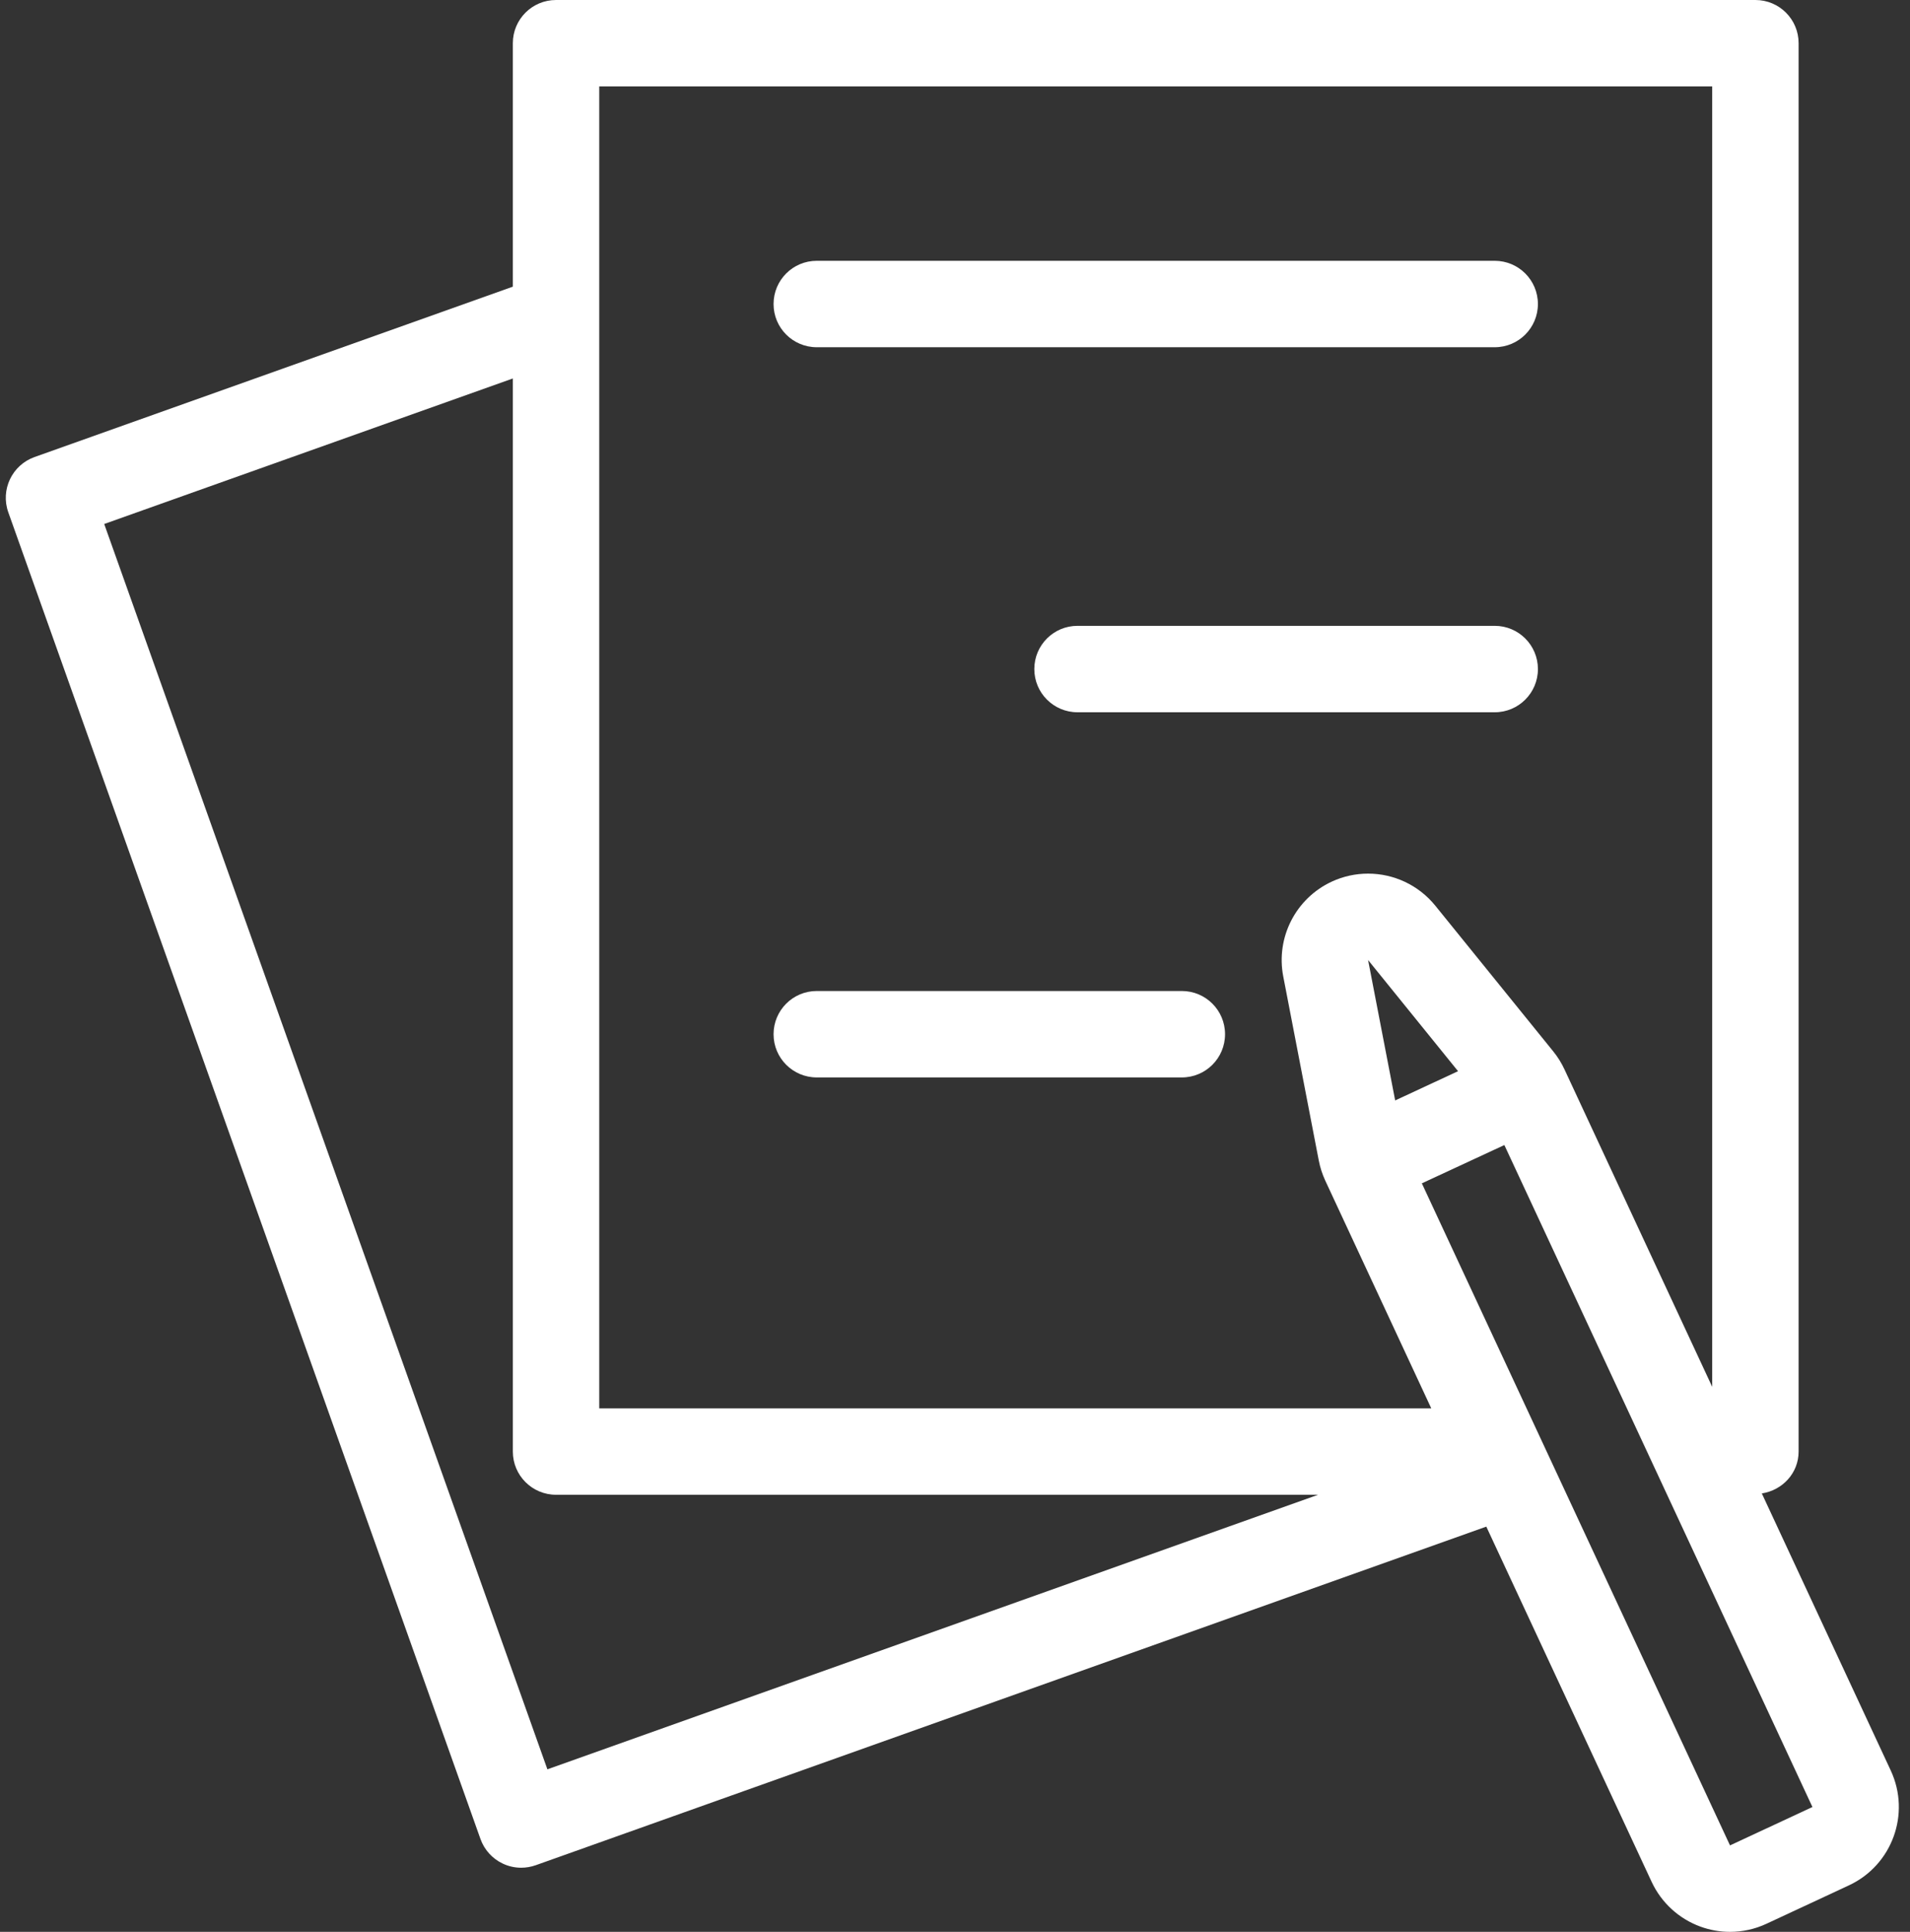 <?xml version="1.0" encoding="UTF-8" standalone="no"?><svg xmlns="http://www.w3.org/2000/svg" xmlns:xlink="http://www.w3.org/1999/xlink" fill="#ffffff" height="100" preserveAspectRatio="xMidYMid meet" version="1" viewBox="-0.3 0.0 98.9 100.0" width="98.9" zoomAndPan="magnify"><rect x="-0.3" y="0.0" width="98.9" height="100.0" fill="#333333" stroke="none"/><g id="change1_1"><path d="M41.992,17.974h35.104c1.236,0,2.237-1,2.237-2.237c0-1.237-1.001-2.237-2.237-2.237H41.992 c-1.237,0-2.237,1-2.237,2.237C39.754,16.973,40.755,17.974,41.992,17.974z"/></g><g id="change1_2"><path d="M77.096,32.396H55.494c-1.237,0-2.237,1-2.237,2.237c0,1.237,1,2.237,2.237,2.237h21.603 c1.236,0,2.237-1,2.237-2.237C79.333,33.396,78.333,32.396,77.096,32.396z"/></g><g id="change1_3"><path d="M60.896,51.298H41.992c-1.237,0-2.237,1.001-2.237,2.237s1,2.237,2.237,2.237h18.904 c1.236,0,2.237-1.001,2.237-2.237S62.132,51.298,60.896,51.298z"/></g><g id="change1_4"><path d="M97.604,91.65l-6.677-14.344c1.07-0.166,1.905-1.051,1.905-2.169v-72.9C92.833,1,91.832,0,90.595,0H28.492 c-1.237,0-2.237,1-2.237,2.237v12.602l-24.769,8.82c-1.162,0.415-1.77,1.695-1.357,2.857l24.45,68.677 c0.199,0.56,0.612,1.016,1.149,1.271c0.302,0.145,0.629,0.217,0.959,0.217c0.253,0,0.507-0.044,0.751-0.129l49.223-17.528 l8.562,18.389c0.503,1.077,1.409,1.909,2.525,2.316C88.245,99.91,88.762,100,89.28,100c0.647,0,1.292-0.14,1.891-0.42l4.267-1.987 C97.676,96.55,98.646,93.89,97.604,91.65z M30.729,4.474h57.629v67.314l-7.65-16.434c-0.155-0.332-0.35-0.645-0.579-0.928 l-6.11-7.546c-0.872-1.075-2.161-1.658-3.48-1.658c-0.636,0-1.28,0.135-1.886,0.417c-1.861,0.868-2.895,2.888-2.506,4.905l1.84,9.53 c0.069,0.36,0.184,0.71,0.336,1.04L73.81,72.9H30.729V4.474z M71.942,56.963l-1.402-7.267l4.658,5.753L71.942,56.963z M5.096,27.124 l21.159-7.533v55.547c0,1.236,1,2.237,2.237,2.237h39.458L28.044,91.587L5.096,27.124z M89.28,95.525L73.323,61.254l4.27-1.981 l0.002-0.003l15.953,34.268L89.28,95.525z"/></g></svg>